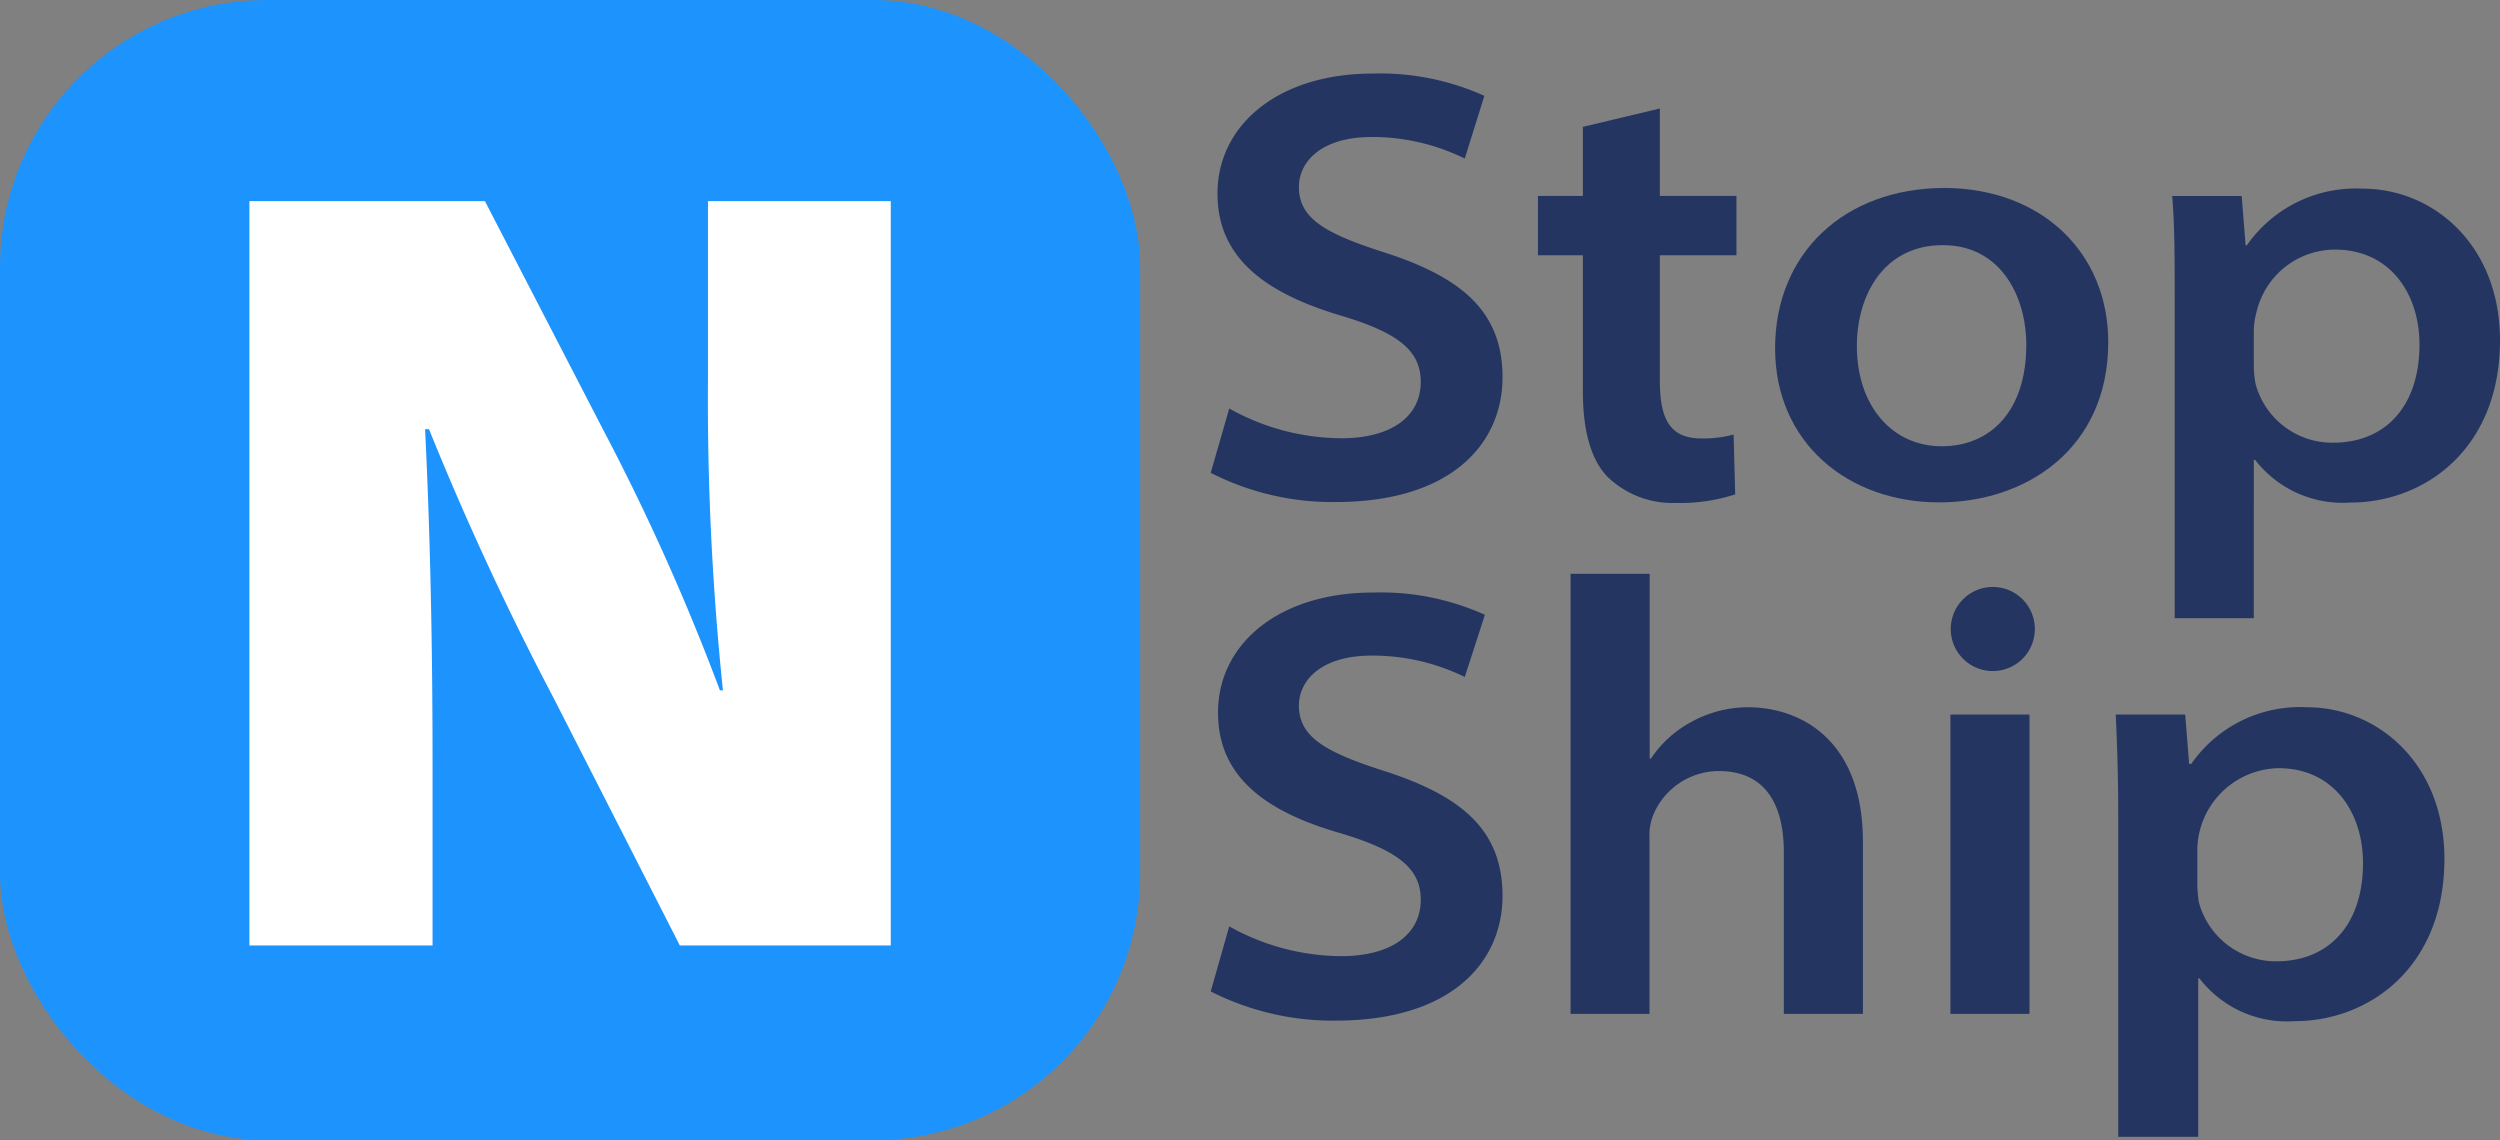 <svg xmlns="http://www.w3.org/2000/svg" viewBox="0 0 140.33 64"><rect x="0" y="0" width="140.33" height="64" fill="#808080" stroke="none"/><defs><style>.cls-1{fill:#1d93fe;}.cls-2{fill:#243561;}.cls-3{fill:#fff;}</style></defs><title>Asset 9</title><g id="Layer_2" data-name="Layer 2"><g id="Layer_1-2" data-name="Layer 1"><rect class="cls-1" width="64" height="64" rx="15"/><path class="cls-2" d="M69,22.93a13,13,0,0,0,6.29,1.67c2.85,0,4.46-1.25,4.46-3.16,0-1.71-1.18-2.74-4.47-3.72-4.27-1.27-6.94-3.25-6.94-6.85,0-3.87,3.43-6.74,8.71-6.74a14.2,14.2,0,0,1,6.27,1.25L82.22,8.9A11.76,11.76,0,0,0,77,7.69c-2.9,0-4.09,1.44-4.09,2.8,0,1.78,1.48,2.62,4.83,3.69,4.4,1.42,6.6,3.37,6.6,7s-2.76,7-9.38,7a15,15,0,0,1-7-1.64Z"/><path class="cls-2" d="M93.17,6.09V11h4.3v3.33h-4.3v7c0,2.06.47,3.28,2.33,3.28a6.27,6.27,0,0,0,1.81-.22l.09,3.36a9.94,9.94,0,0,1-3.31.48,5.24,5.24,0,0,1-3.88-1.49c-.95-1-1.36-2.67-1.36-4.77V14.33H86.33V11h2.52V7.12Z"/><path class="cls-2" d="M118.34,19.2c0,6-4.62,9-9.49,9-5.13,0-9.21-3.36-9.21-8.65s3.84-9,9.54-9C114.68,10.59,118.34,14.25,118.34,19.2Zm-14.11.23c0,3.37,2,5.62,4.76,5.62s4.75-2,4.75-5.69c0-2.71-1.42-5.6-4.69-5.6S104.23,16.51,104.23,19.43Z"/><path class="cls-2" d="M122.07,16.67c0-2.15,0-4-.14-5.67h3.9l.22,2.77h.07a7.46,7.46,0,0,1,6.5-3.18c4,0,7.71,3.2,7.71,8.51,0,6.09-4.22,9.11-8.4,9.11a6.23,6.23,0,0,1-5.35-2.4h-.07V34.7h-4.44Zm4.44,3.8a5.57,5.57,0,0,0,.1,1.08,4.46,4.46,0,0,0,4.34,3.3c3,0,4.86-2.1,4.86-5.51,0-2.86-1.66-5.33-4.74-5.33a4.53,4.53,0,0,0-4.4,3.48,4.43,4.43,0,0,0-.16,1Z"/><path class="cls-2" d="M69,52a13,13,0,0,0,6.29,1.67c2.85,0,4.46-1.26,4.46-3.16,0-1.71-1.18-2.74-4.47-3.73C71,45.56,68.37,43.58,68.37,40c0-3.87,3.43-6.74,8.71-6.74a14.2,14.2,0,0,1,6.27,1.25L82.22,38A11.76,11.76,0,0,0,77,36.8c-2.9,0-4.09,1.44-4.09,2.8,0,1.77,1.48,2.62,4.83,3.69,4.4,1.42,6.6,3.37,6.6,7s-2.76,7-9.38,7a15.13,15.13,0,0,1-7-1.64Z"/><path class="cls-2" d="M88.16,32.21H92.6V42.58h.07A6.33,6.33,0,0,1,95,40.49a6.58,6.58,0,0,1,3.11-.79c2.93,0,6.46,1.79,6.46,7.56v9.65h-4.44V47.84c0-2.64-1-4.56-3.66-4.56a4,4,0,0,0-3.68,2.49,3.1,3.1,0,0,0-.2,1.29v9.85H88.16Z"/><path class="cls-2" d="M114.22,35.31a2.36,2.36,0,0,1-2.55,2.35,2.36,2.36,0,1,1,2.55-2.35Zm-4.74,21.6V40.11h4.44v16.8Z"/><path class="cls-2" d="M118.9,45.77c0-2.14-.06-4-.14-5.66h3.9l.22,2.77H123a7.43,7.43,0,0,1,6.49-3.18c4,0,7.72,3.19,7.72,8.51,0,6.08-4.22,9.11-8.41,9.11a6.2,6.2,0,0,1-5.34-2.4h-.07v8.89H118.9Zm4.44,3.81a6.47,6.47,0,0,0,.09,1.08,4.48,4.48,0,0,0,4.34,3.3c3,0,4.87-2.1,4.87-5.51,0-2.86-1.66-5.33-4.74-5.33a4.65,4.65,0,0,0-4.56,4.49Z"/><path class="cls-3" d="M14,53.07V11.29H27.22l6.63,12.82a126.82,126.82,0,0,1,6.56,14.64h.17a157.78,157.78,0,0,1-.84-17.59V11.29H50V53.07H38.16L31.08,39.19a166.2,166.2,0,0,1-7-15.1h-.22c.28,5.64.42,11.94.42,18.72V53.07Z"/></g></g></svg>